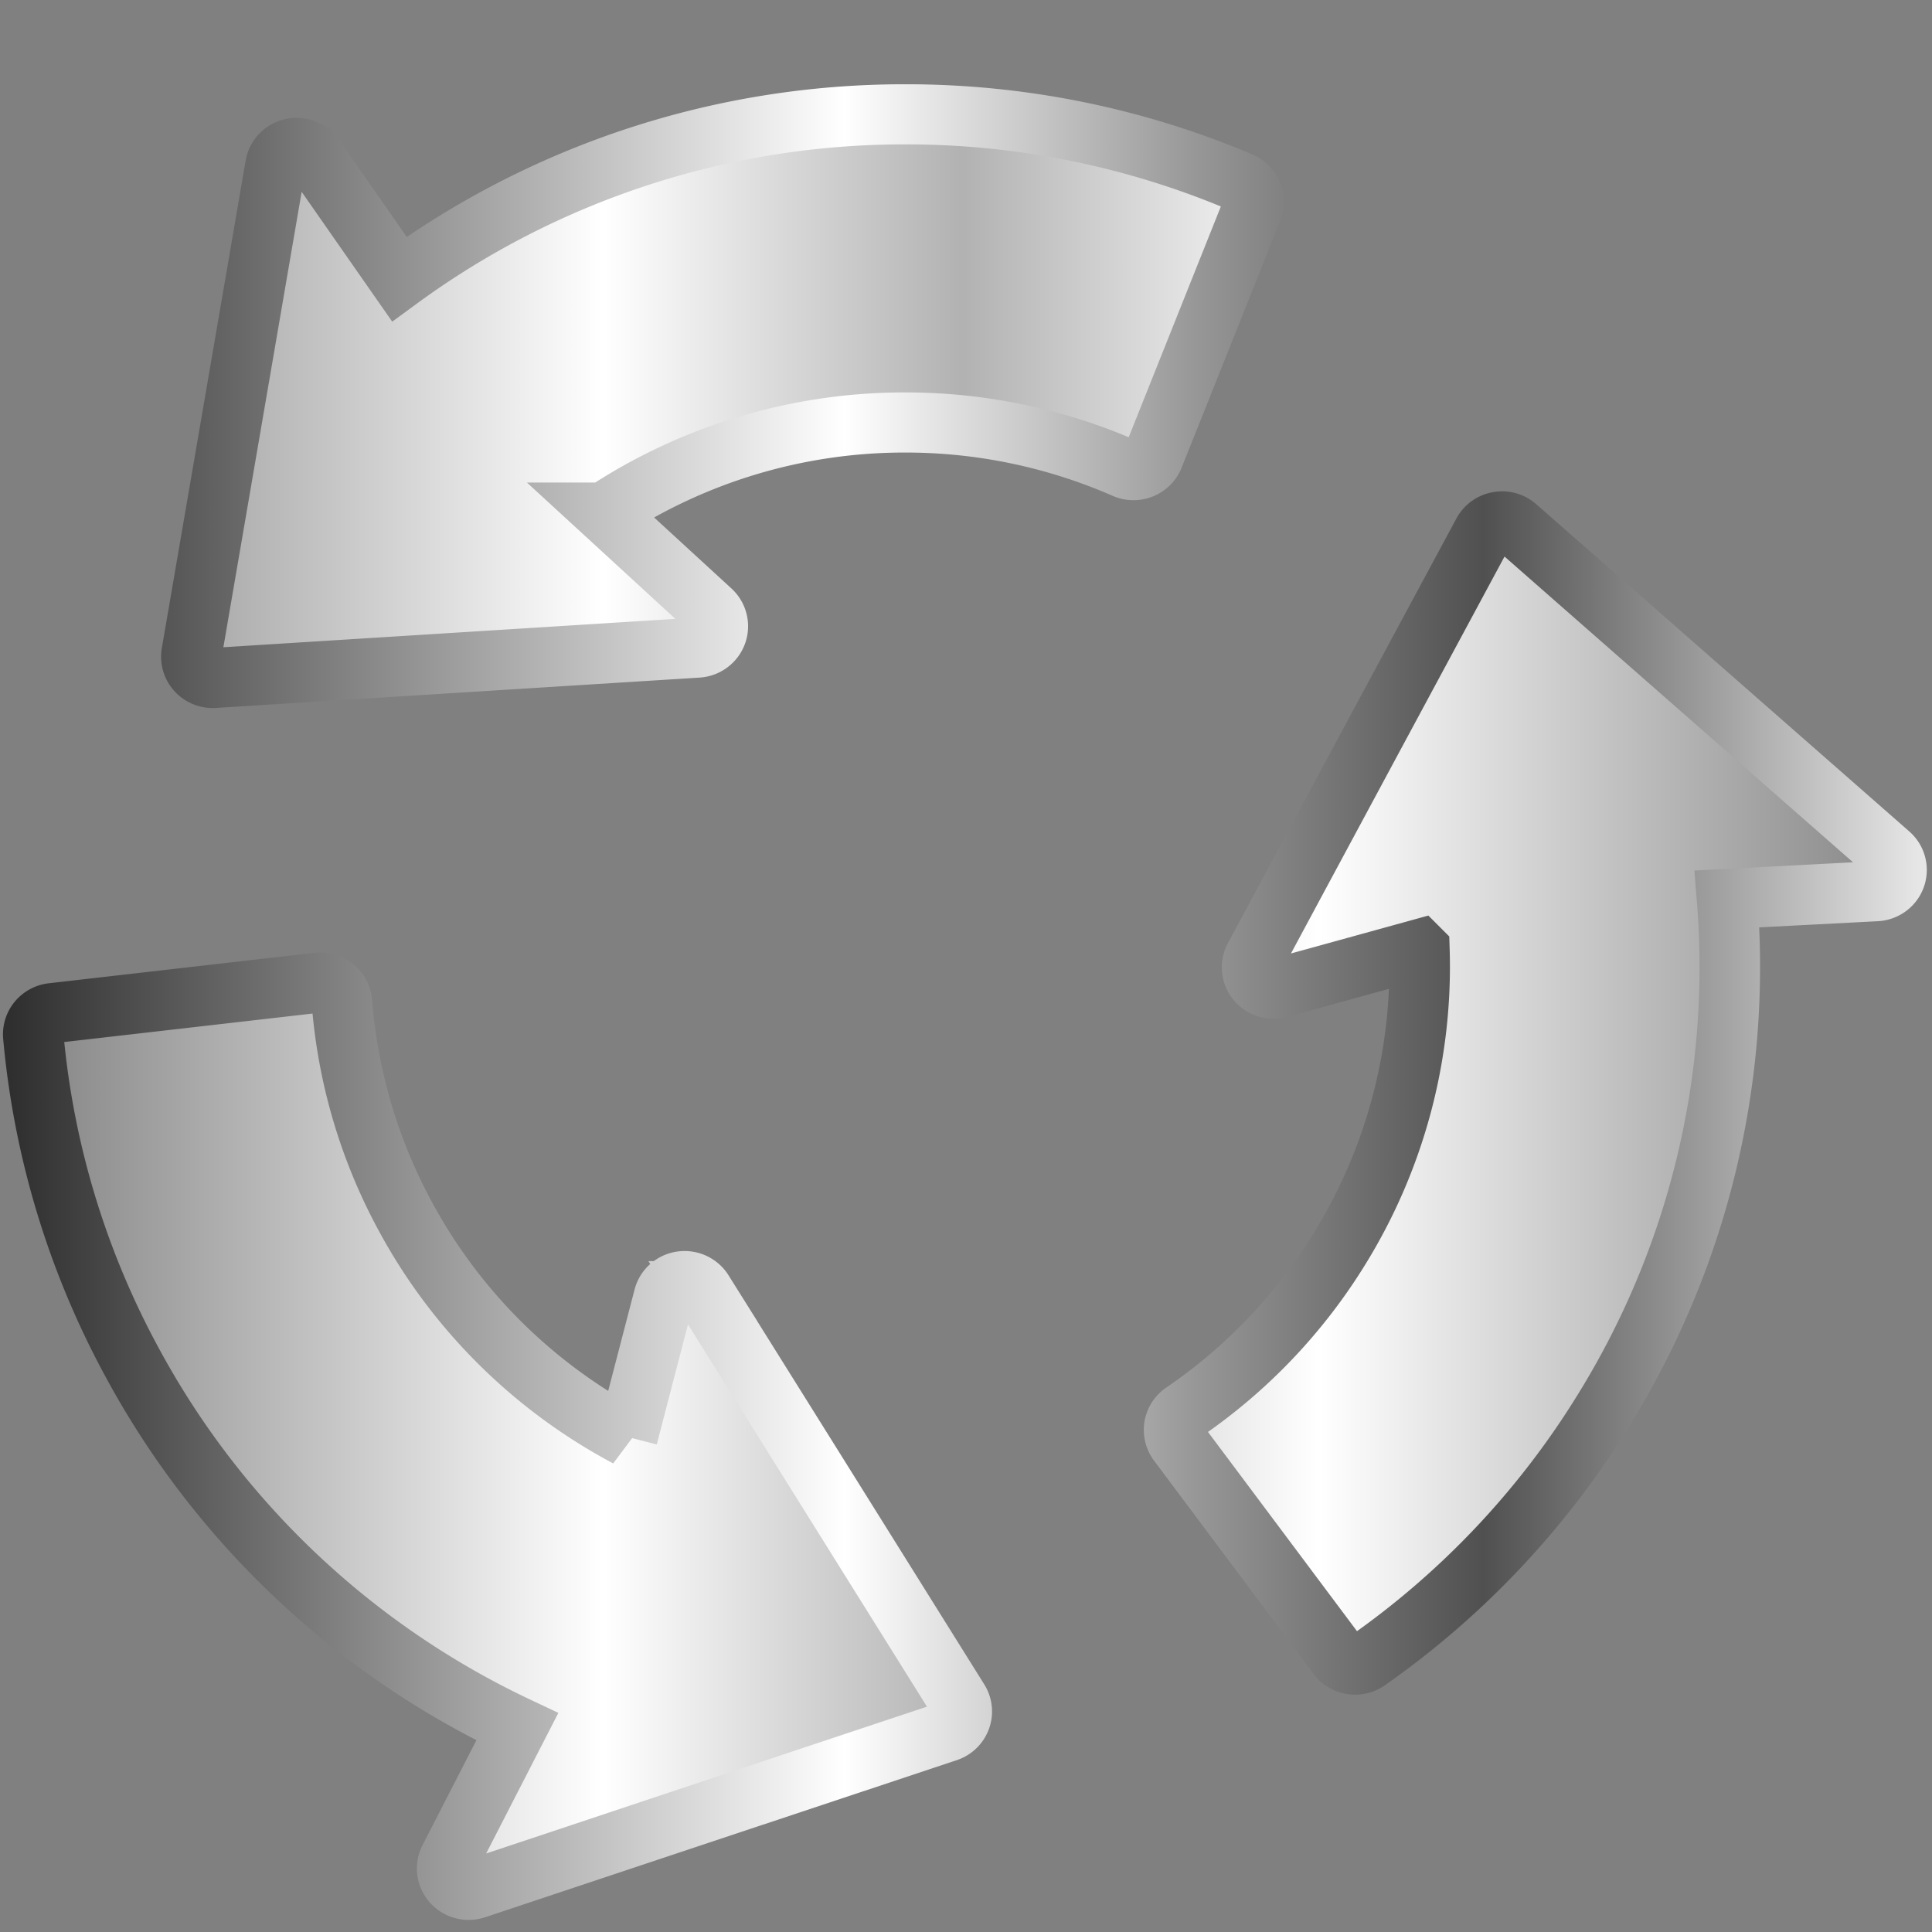 <svg xmlns="http://www.w3.org/2000/svg" xmlns:xlink="http://www.w3.org/1999/xlink" viewBox="0 0 256 256"><rect x="0" y="0" width="256" height="256" fill="#808080" stroke="none"/><defs><linearGradient id="d" y2="522.95" xlink:href="#a" gradientUnits="userSpaceOnUse" x2="114.45" y1="522.95" x1="70.932"/><linearGradient id="a"><stop offset="0" stop-color="#fff" stop-opacity="0"/><stop offset=".312" stop-color="#fff"/><stop offset=".499" stop-color="#fff" stop-opacity=".392"/><stop offset=".684" stop-color="#fff"/><stop offset="1" stop-color="#fff" stop-opacity="0"/></linearGradient><linearGradient id="c" y2="522.95" xlink:href="#b" gradientUnits="userSpaceOnUse" x2="114.27" y1="522.95" x1="71.116"/><linearGradient id="b"><stop offset="0" stop-color="#2f2f2f"/><stop offset=".437" stop-color="#fff"/><stop offset=".621" stop-color="#979797"/><stop offset=".772" stop-color="#505050"/><stop offset="1" stop-color="#e6e6e6"/></linearGradient></defs><g transform="matrix(5.857 0 0 5.819 -415.053 -2910.278)" fill="url(#d)"><g stroke="url(#c)" stroke-width="1.369"><path d="M98.93 504.28a19.28 19.28 0 00-7.584-1.543 19.258 19.258 0 00-11.447 3.752l-1.924-2.776a.485.485 0 00-.879.196l-1.111 6.506-.784 4.589a.484.484 0 00.479.568l.03-.001 5.146-.325 5.795-.366a.487.487 0 00.298-.842l-2.415-2.232a12.278 12.278 0 016.812-2.052 12.3 12.3 0 014.966 1.044.487.487 0 00.648-.265l2.232-5.626a.487.487 0 00-.262-.627zM71.618 523.73a19.273 19.273 0 002.228 7.412 19.265 19.265 0 008.721 8.312l-1.535 3.008a.487.487 0 00.586.682l6.258-2.099 4.415-1.479a.485.485 0 00.258-.718l-2.72-4.381-3.064-4.932a.487.487 0 00-.486-.224.482.482 0 00-.396.359l-.823 3.184a12.273 12.273 0 01-5.03-5.031 12.296 12.296 0 01-1.43-4.868.488.488 0 00-.539-.445l-6.014.694a.486.486 0 00-.429.526zM101.8 537.95a19.287 19.287 0 005.303-5.638 19.262 19.262 0 002.833-11.708l3.372-.177a.484.484 0 00.296-.849l-4.947-4.368-3.49-3.082a.478.478 0 00-.408-.113.48.48 0 00-.343.249l-2.432 4.547-2.736 5.121a.483.483 0 00.05.533.483.483 0 00.509.164l3.169-.88a12.284 12.284 0 01-1.839 6.872 12.298 12.298 0 01-3.501 3.674.49.49 0 00-.204.32.495.495 0 00.089.369l3.61 4.858c.158.213.453.26.669.108z"/></g><path d="M98.93 504.28a19.28 19.28 0 00-7.584-1.543 19.258 19.258 0 00-11.447 3.752l-1.924-2.776a.485.485 0 00-.879.196l-1.111 6.506-.784 4.589a.484.484 0 00.479.568l.03-.001 5.146-.325 5.795-.366a.487.487 0 00.298-.842l-2.415-2.232a12.278 12.278 0 016.812-2.052 12.3 12.3 0 014.966 1.044.487.487 0 00.648-.265l2.232-5.626a.487.487 0 00-.262-.627zM71.618 523.73a19.273 19.273 0 002.228 7.412 19.265 19.265 0 008.721 8.312l-1.535 3.008a.487.487 0 00.586.682l6.258-2.099 4.415-1.479a.485.485 0 00.258-.718l-2.72-4.381-3.064-4.932a.487.487 0 00-.486-.224.482.482 0 00-.396.359l-.823 3.184a12.273 12.273 0 01-5.03-5.031 12.296 12.296 0 01-1.43-4.868.488.488 0 00-.539-.445l-6.014.694a.486.486 0 00-.429.526zM101.8 537.95a19.287 19.287 0 005.303-5.638 19.262 19.262 0 002.833-11.708l3.372-.177a.484.484 0 00.296-.849l-4.947-4.368-3.49-3.082a.478.478 0 00-.408-.113.48.48 0 00-.343.249l-2.432 4.547-2.736 5.121a.483.483 0 00.05.533.483.483 0 00.509.164l3.169-.88a12.284 12.284 0 01-1.839 6.872 12.298 12.298 0 01-3.501 3.674.49.49 0 00-.204.32.495.495 0 00.089.369l3.61 4.858c.158.213.453.26.669.108z"/></g></svg>
